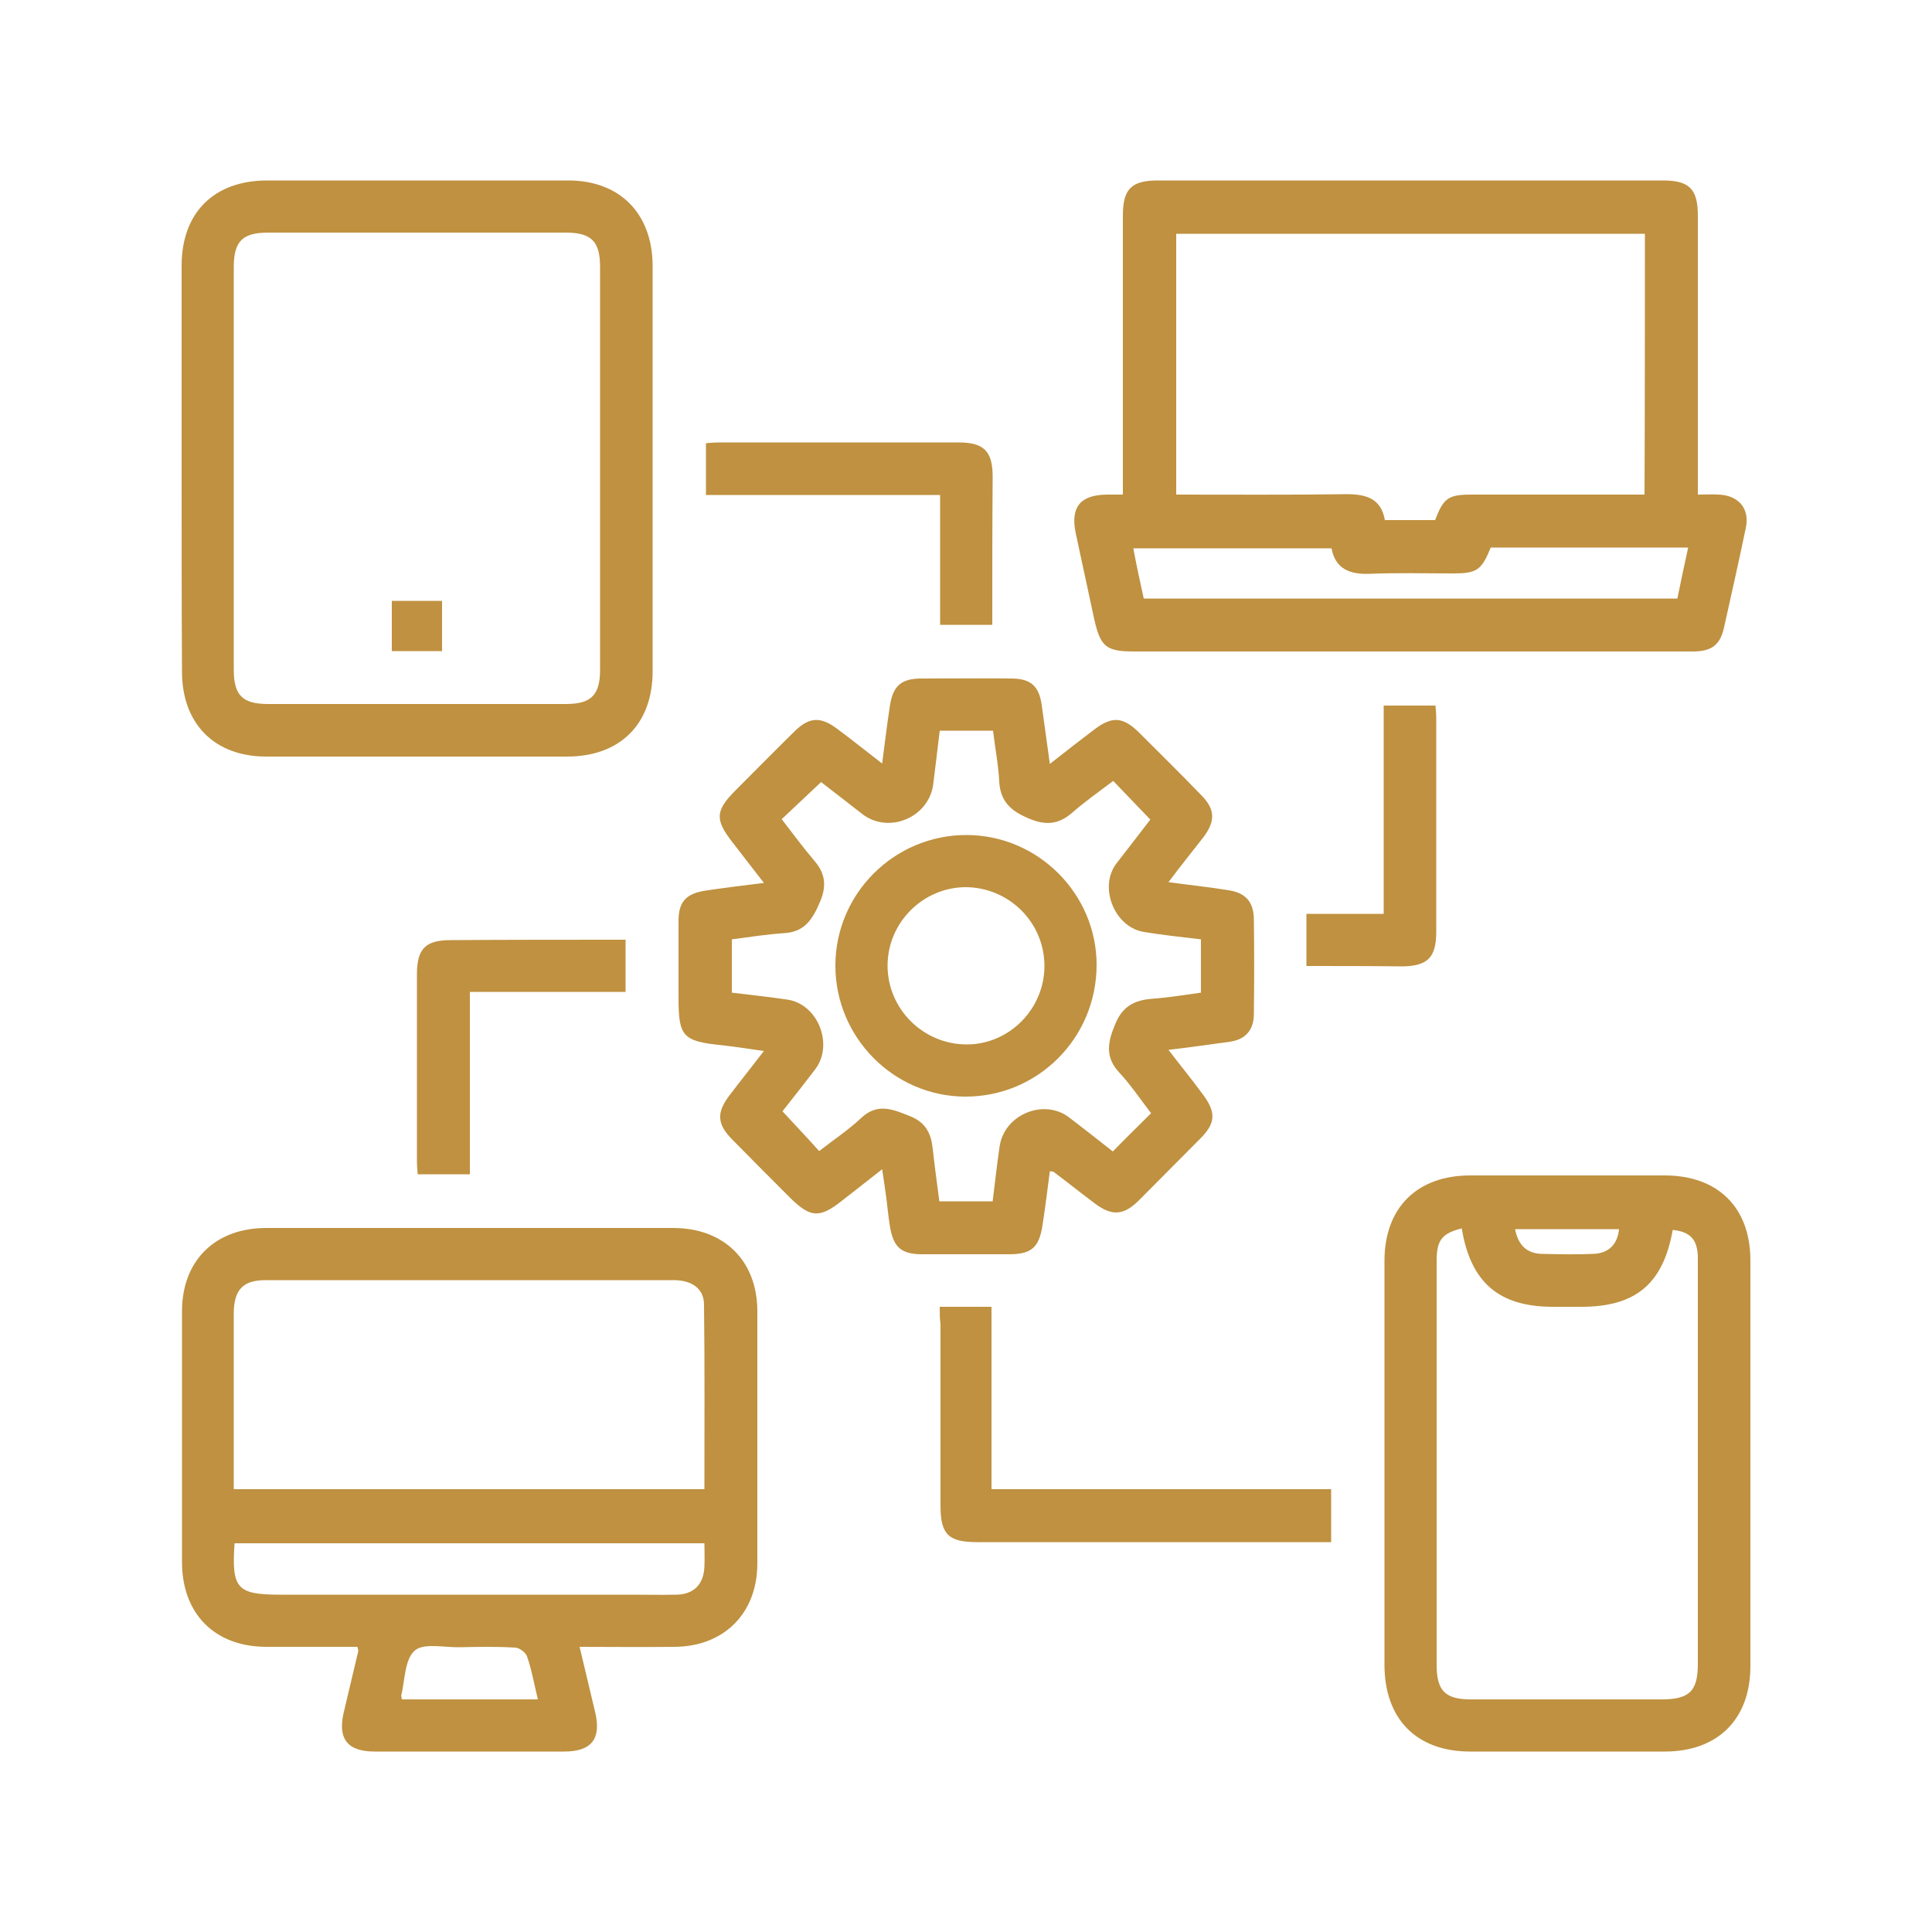 <?xml version="1.0" encoding="utf-8"?>
<!-- Generator: Adobe Illustrator 24.3.0, SVG Export Plug-In . SVG Version: 6.00 Build 0)  -->
<svg version="1.1" id="Layer_1" xmlns="http://www.w3.org/2000/svg" xmlns:xlink="http://www.w3.org/1999/xlink" x="0px" y="0px"
	 viewBox="0 0 500 500" style="enable-background:new 0 0 500 500;" xml:space="preserve">
<style type="text/css">
	.st0{fill:#BF9140;}
</style>
<g>
	<path class="st0" d="M290.6,128c0-1.9,0-3.4,0-4.9c0-22.4,0-44.9,0-67.3c0-6.9,2.2-9.1,9.1-9.1c43.5,0,87.1,0,130.6,0
		c6.9,0,9.1,2.2,9.1,9.1c0,22.4,0,44.9,0,67.3c0,1.5,0,3,0,4.9c2.1,0,3.7-0.1,5.4,0c5.2,0.2,8.1,3.7,7,8.7
		c-1.8,8.6-3.7,17.1-5.6,25.6c-1,4.6-3.2,6.3-8.1,6.3c-15.2,0-30.4,0-45.7,0c-33,0-65.9,0-98.9,0c-7.2,0-8.7-1.2-10.3-8.3
		c-1.6-7.4-3.2-14.9-4.8-22.3c-1.4-6.7,1.1-9.9,8-10C287.7,128,289,128,290.6,128z M425.7,60.5c-40.7,0-81,0-121.3,0
		c0,22.7,0,45,0,67.5c14.7,0,29.1,0.1,43.4-0.1c5.3-0.1,9.6,0.8,10.6,6.7c4.6,0,8.8,0,13,0c2.2-5.7,3.4-6.6,9.4-6.6
		c7.7,0,15.5,0,23.2,0c7.1,0,14.3,0,21.6,0C425.7,105.3,425.7,83,425.7,60.5z M296,154.9c46.1,0,92,0,138.1,0
		c0.9-4.4,1.8-8.7,2.8-13.2c-17.4,0-34.3,0-51.1,0c-2.4,5.9-3.6,6.7-9.8,6.7c-7.2,0-14.4-0.2-21.5,0.1c-5.1,0.2-8.9-1.2-9.9-6.6
		c-17.2,0-34.1,0-51.3,0C294.1,146.2,295,150.4,296,154.9z"/>
	<path class="st0" d="M150,426.2c1.4,5.9,2.7,11.4,4,16.8c1.7,7-0.9,10.3-8,10.3c-16.3,0-32.7,0-49,0c-7.1,0-9.7-3.3-8-10.3
		c1.2-5.2,2.5-10.4,3.7-15.6c0.1-0.3-0.1-0.6-0.2-1.2c-7.8,0-15.7,0-23.5,0c-13.4,0-21.9-8.5-21.9-22c0-21.6,0-43.2,0-64.8
		c0-13.2,8.6-21.6,21.8-21.6c35.1,0,70.2,0,105.3,0c13.2,0,21.8,8.5,21.8,21.6c0,21.7,0,43.5,0,65.2c0,12.9-8.6,21.5-21.4,21.6
		C166.4,426.3,158.4,426.2,150,426.2z M182.3,385.4c0-16.1,0.1-31.9-0.1-47.7c0-4.2-3.1-6.4-7.9-6.4c-35.2,0-70.4,0-105.6,0
		c-5.8,0-8.1,2.5-8.2,8.3c0,9.5,0,18.9,0,28.4c0,5.7,0,11.5,0,17.4C101.3,385.4,141.5,385.4,182.3,385.4z M182.3,399.4
		c-40.9,0-81.3,0-121.6,0c-0.8,11.7,0.6,13.3,11.8,13.3c30.3,0,60.5,0,90.8,0c3.9,0,7.9,0.1,11.8,0c4.5-0.1,7-2.7,7.2-7.2
		C182.4,403.5,182.3,401.6,182.3,399.4z M104,439.8c6,0,11.7,0,17.4,0c5.8,0,11.7,0,17.8,0c-1-4.1-1.6-7.7-2.8-11.1
		c-0.3-1-2-2.3-3.1-2.3c-4.8-0.3-9.5-0.2-14.3-0.1c-4,0.1-9.4-1.2-11.7,0.9c-2.6,2.3-2.5,7.7-3.5,11.8
		C103.9,439,103.9,439.2,104,439.8z"/>
	<path class="st0" d="M302.4,228.3c5.9,0.8,10.7,1.3,15.6,2.1c4.4,0.7,6.4,3,6.5,7.4c0.1,8.2,0.1,16.4,0,24.6c0,4.1-2.1,6.6-6.2,7.2
		c-5,0.7-10,1.4-15.9,2.1c3.2,4.2,6.1,7.7,8.8,11.4c3.6,4.8,3.5,7.6-0.8,11.8c-5.3,5.3-10.5,10.6-15.8,15.9
		c-3.9,3.8-6.9,3.9-11.2,0.7c-3.6-2.7-7.1-5.5-10.7-8.2c-0.1-0.1-0.3-0.1-1-0.2c-0.6,4.7-1.2,9.4-1.9,14c-0.9,5.8-2.9,7.5-8.7,7.5
		c-7.5,0-14.9,0-22.4,0c-5.5,0-7.5-1.8-8.4-7.3c-0.4-2.4-0.6-4.8-0.9-7.1c-0.3-2.2-0.6-4.4-1.1-7.6c-3.9,3.1-7.3,5.7-10.6,8.3
		c-5.6,4.4-8,4.2-13.1-0.8c-5.1-5.1-10.2-10.2-15.2-15.3c-3.8-3.9-4-6.8-0.7-11.2c2.8-3.7,5.7-7.3,9-11.6c-4.1-0.6-7.4-1.1-10.9-1.5
		c-10.1-1-11.2-2.3-11.2-12.2c0-6.6,0-13.3,0-19.9c0-5,1.9-7.1,6.9-7.9c4.7-0.7,9.5-1.3,15.2-2c-3-3.9-5.6-7.2-8.2-10.6
		c-4.5-5.8-4.4-8.1,0.9-13.4c5.1-5.1,10.1-10.2,15.3-15.3c3.7-3.6,6.6-3.8,10.8-0.7c3.8,2.8,7.5,5.8,11.8,9.1
		c0.7-5.5,1.3-10.3,2-14.9c0.8-5.2,2.9-7.1,8.2-7.1c7.7,0,15.5-0.1,23.2,0c5,0,7.2,1.9,7.9,6.9c0.7,4.8,1.3,9.7,2.1,15.2
		c4.2-3.3,7.8-6.1,11.5-8.9c4.6-3.5,7.4-3.3,11.5,0.7c5.4,5.4,10.8,10.7,16.1,16.2c3.7,3.7,3.8,6.7,0.7,10.9
		C308.7,220.2,305.7,223.9,302.4,228.3z M297.9,288.1c-2.9-3.8-5.4-7.5-8.3-10.6c-3.7-4-2.9-7.9-1-12.4c1.8-4.5,4.8-6.2,9.3-6.6
		c4.3-0.3,8.6-1,12.9-1.6c0-4.8,0-9.1,0-13.8c-5-0.6-9.9-1.1-14.7-1.9c-7.7-1.2-11.8-11.6-7.2-17.7c3-3.9,6-7.7,8.8-11.4
		c-3.4-3.5-6.4-6.7-9.6-10c-3.7,2.8-7.4,5.4-10.7,8.3c-3.6,3.1-7,3.2-11.2,1.4c-4.5-1.9-7.3-4.3-7.6-9.5c-0.2-4.4-1.1-8.8-1.6-13.2
		c-4.8,0-9.2,0-13.8,0c-0.6,4.8-1.1,9.4-1.7,14c-1.2,8.5-11.5,12.8-18.3,7.6c-3.7-2.9-7.5-5.8-10.7-8.3c-3.7,3.5-6.8,6.4-10.2,9.6
		c2.8,3.6,5.5,7.3,8.4,10.7c2.8,3.2,3.3,6.4,1.6,10.5c-1.9,4.5-3.9,8-9.4,8.3c-4.5,0.3-8.9,1-13.5,1.6c0,4.7,0,9.2,0,13.8
		c5,0.6,9.7,1.1,14.4,1.8c7.9,1.2,12,11.6,7.2,18c-2.9,3.8-5.8,7.5-8.5,10.9c3.3,3.6,6.4,6.8,9.5,10.3c3.7-2.9,7.5-5.4,10.8-8.5
		c4.3-4.1,8.3-2.3,12.8-0.5c4,1.6,5.4,4.5,5.8,8.5c0.5,4.5,1.1,8.9,1.7,13.5c4.7,0,9,0,13.8,0c0.6-4.8,1.1-9.5,1.8-14.2
		c1.2-8.3,11.5-12.5,18-7.5c3.8,2.9,7.5,5.8,11.3,8.8C291.4,294.5,294.5,291.5,297.9,288.1z"/>
	<path class="st0" d="M358.3,378.8c0-17.5,0-35,0-52.5c0-13.7,8.4-22.1,22.2-22.1c16.8,0,33.5,0,50.3,0c13.8,0,22.2,8.3,22.2,22
		c0,35,0,70,0,105c0,13.7-8.4,22.1-22.2,22.1c-16.8,0-33.5,0-50.3,0c-13.9,0-22.2-8.4-22.2-22.5
		C358.3,413.5,358.3,396.2,358.3,378.8z M378.3,317.9c-5.1,1.3-6.5,3-6.5,8.4c0,34.9,0,69.7,0,104.6c0,6.6,2.2,8.9,8.8,8.9
		c16.5,0,33,0,49.4,0c7.2,0,9.4-2.1,9.4-9.2c0-23.8,0-47.7,0-71.5c0-11.1,0-22.3,0-33.4c0-4.9-1.9-6.9-6.5-7.4
		c-2.5,14-9.6,19.9-23.7,19.9c-2.5,0-5.1,0-7.6,0C387.9,338.1,380.6,331.9,378.3,317.9z M419,318.1c-9,0-17.9,0-26.9,0
		c0.8,4.2,3.1,6.3,6.9,6.4c4.5,0.1,9,0.2,13.5,0C416.3,324.3,418.6,322.1,419,318.1z"/>
	<path class="st0" d="M47,121.3c0-17.5,0-35,0-52.5c0-13.8,8.4-22.1,22.2-22.1c25.9,0,51.8,0,77.8,0c13.4,0,21.8,8.5,21.9,22
		c0,35,0,70,0,105c0,13.7-8.4,22.1-22.2,22.1c-25.9,0-51.8,0-77.8,0c-13.4,0-21.8-8.5-21.8-22C47,156.3,47,138.8,47,121.3z
		 M155.3,121.2c0-17.4,0-34.7,0-52.1c0-6.6-2.2-8.9-8.9-8.9c-25.7,0-51.3,0-77,0c-6.6,0-8.9,2.2-8.9,8.9c0,34.7,0,69.5,0,104.2
		c0,6.6,2.2,8.9,8.9,8.9c25.7,0,51.3,0,77,0c6.6,0,8.9-2.3,8.9-8.9C155.3,155.9,155.3,138.6,155.3,121.2z"/>
	<path class="st0" d="M243.2,338.2c4.8,0,8.8,0,13.4,0c0,15.7,0,31.2,0,47.2c29.5,0,58.6,0,87.9,0c0,4.7,0,9,0,13.7
		c-1.5,0-2.9,0-4.2,0c-29.1,0-58.3,0-87.4,0c-7.5,0-9.5-2-9.5-9.5c0-15.7,0-31.3,0-47C243.2,341.3,243.2,339.9,243.2,338.2z"/>
	<path class="st0" d="M256.8,161.7c-4.7,0-8.9,0-13.5,0c0-11.2,0-22.3,0-33.6c-20.4,0-40.3,0-60.6,0c0-4.5,0-8.8,0-13.4
		c1.1-0.1,2.3-0.2,3.6-0.2c20.6,0,41.1,0,61.7,0c6.6,0,8.9,2.2,8.9,8.9C256.8,136,256.8,148.6,256.8,161.7z"/>
	<path class="st0" d="M161.9,243.2c0,4.7,0,8.9,0,13.5c-13.4,0-26.7,0-40.3,0c0,15.9,0,31.4,0,47.2c-4.5,0-8.8,0-13.5,0
		c-0.1-1.1-0.2-2.3-0.2-3.5c0-16.1,0-32.1,0-48.2c0-6.7,2.2-8.9,8.8-8.9C131.6,243.2,146.5,243.2,161.9,243.2z"/>
	<path class="st0" d="M338.1,250c0-4.7,0-8.9,0-13.5c6.7,0,13.2,0,20,0c0-18.2,0-35.9,0-53.9c4.5,0,8.8,0,13.4,0
		c0.1,1.1,0.2,2.3,0.2,3.5c0,18.3,0,36.6,0,55c0,6.7-2.2,8.9-8.8,9C354.9,250,346.7,250,338.1,250z"/>
	<path class="st0" d="M250.1,216.1c18.5,0,33.7,15.2,33.7,33.6c0,18.9-15.2,34.2-34.1,34.1c-18.4-0.1-33.5-15.3-33.5-33.9
		C216.2,231.3,231.4,216.1,250.1,216.1z M270.3,250c0-11.3-9.2-20.4-20.5-20.4c-11,0.1-20.1,9.2-20.1,20.3
		c0,11.2,9.2,20.4,20.5,20.4C261.2,270.3,270.3,261.1,270.3,250z"/>
	<path class="st0" d="M114.4,168.5c-4.5,0-8.6,0-13,0c0-4.4,0-8.5,0-13c4.2,0,8.5,0,13,0C114.4,159.6,114.4,163.9,114.4,168.5z"/>
</g>
</svg>
